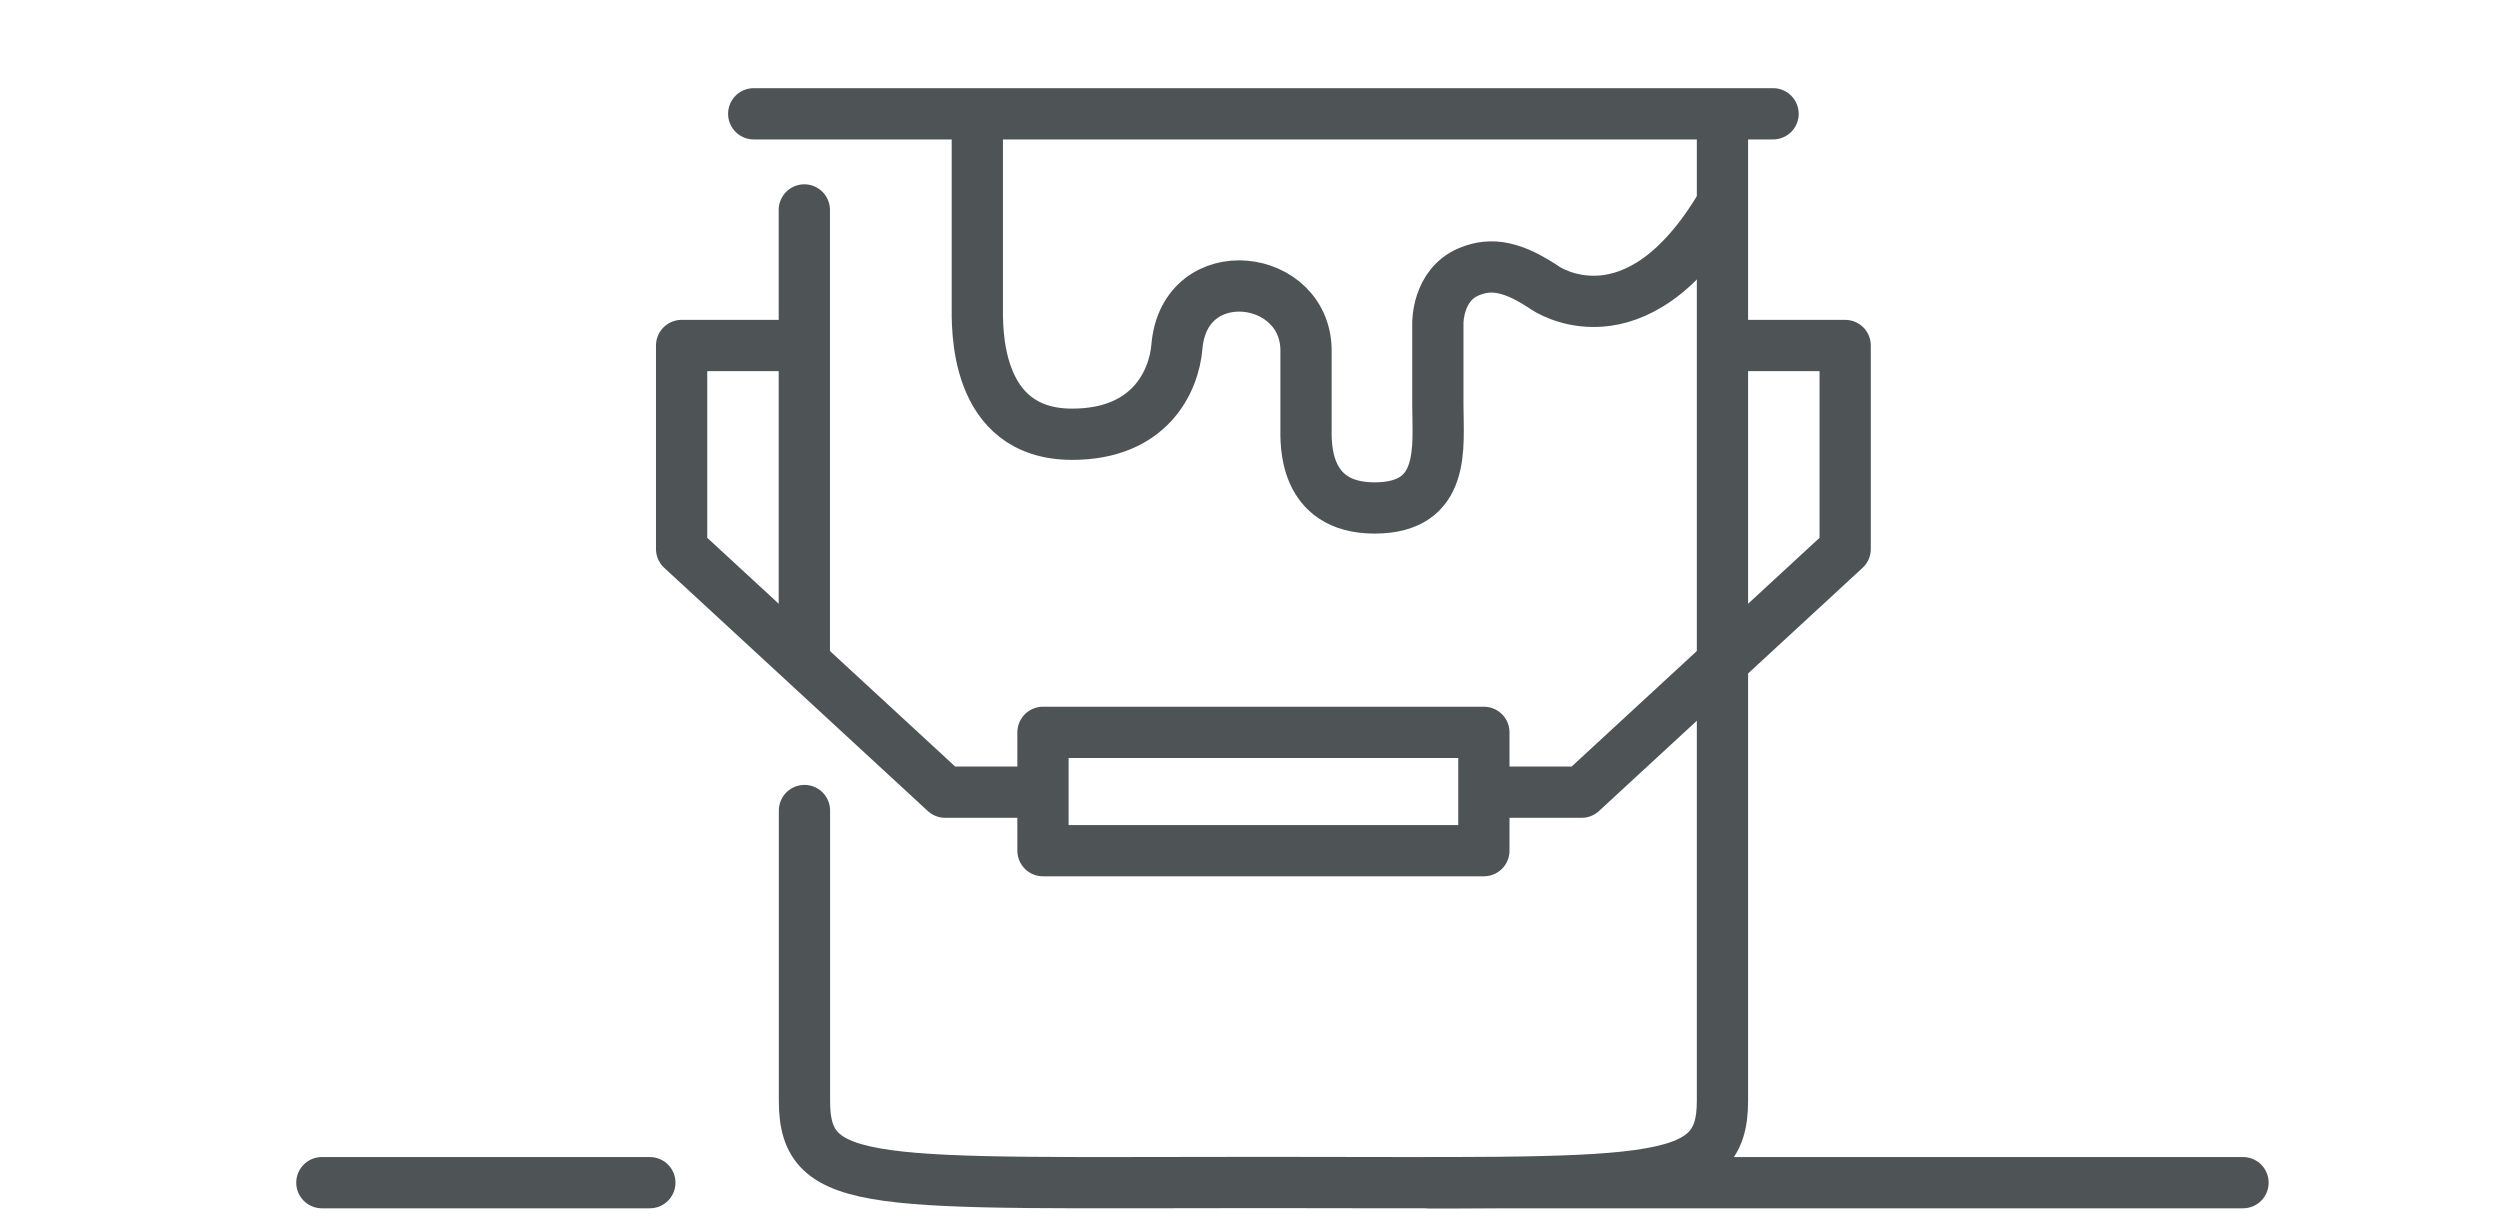 <?xml version="1.0" encoding="UTF-8"?> <svg xmlns="http://www.w3.org/2000/svg" id="Layer_1" data-name="Layer 1" viewBox="0 0 387.28 189.47"><defs><style>.cls-1{fill:none;stroke:#4e5456;stroke-linecap:round;stroke-linejoin:round;stroke-width:7.94px;}</style></defs><line class="cls-1" x1="124.6" y1="100.53" x2="124.6" y2="32.52"></line><path class="cls-1" d="M266.83,18.45V170.56c0,13.94-11.3,12.62-71.12,12.62-60.47,0-71.09,1.32-71.09-12.62v-45"></path><rect class="cls-1" x="161.57" y="113.45" width="68.3" height="18.33"></rect><polyline class="cls-1" points="123.55 53.52 105.59 53.52 105.59 85.05 146.42 122.72 160.83 122.72"></polyline><polyline class="cls-1" points="267.89 53.52 285.84 53.52 285.84 85.05 245.01 122.72 230.61 122.72"></polyline><path class="cls-1" d="M151.4,18.08V47.27c0,3.12-.67,20,14.69,20,12,0,15.76-8.11,16.23-13.58,1.18-13.8,20.25-11.43,20,.89V66.28c0,2.11-.56,12.41,10.61,12.41s9.81-9.5,9.81-16V50.11s-.12-5.93,4.78-8c3.61-1.53,7-.74,11.86,2.51,0,0,13.94,9.68,27.29-12.86"></path><line class="cls-1" x1="116.76" y1="17.63" x2="274.67" y2="17.63"></line><line class="cls-1" x1="100.67" y1="183.21" x2="49.86" y2="183.21"></line><line class="cls-1" x1="347.47" y1="183.21" x2="221.29" y2="183.21"></line></svg> 